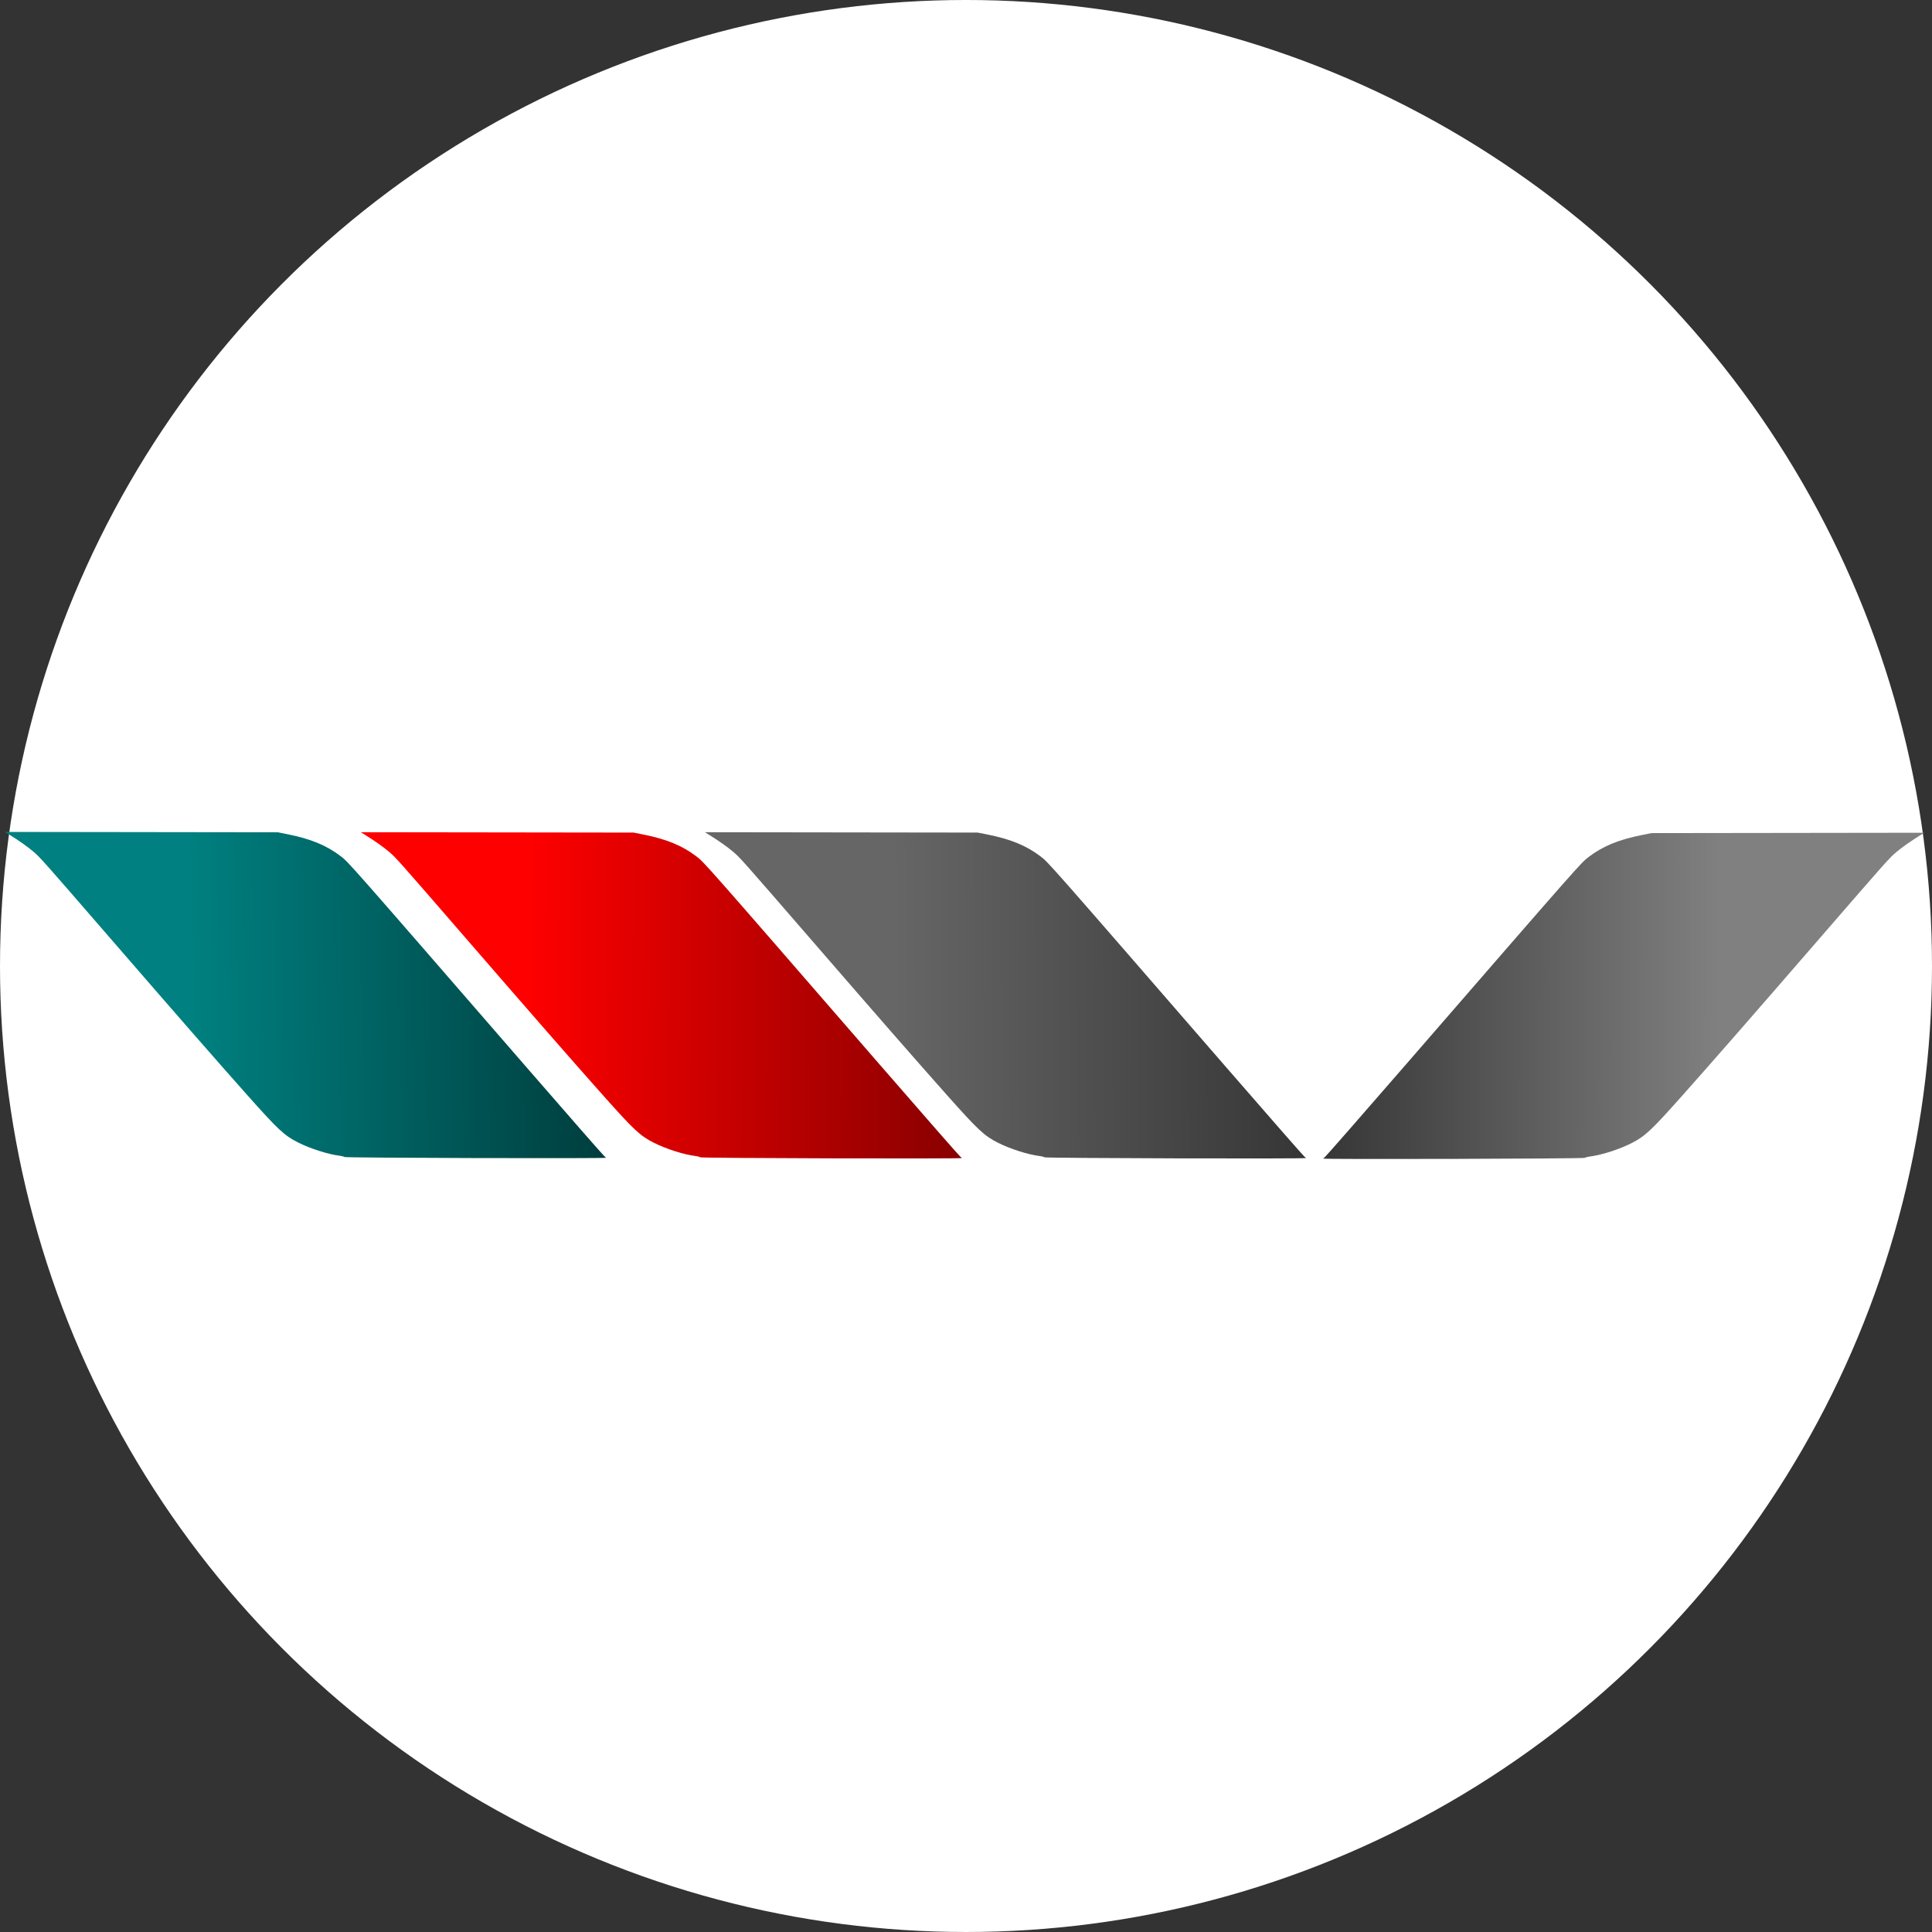 <svg xmlns:inkscape="http://www.inkscape.org/namespaces/inkscape" xmlns:sodipodi="http://sodipodi.sourceforge.net/DTD/sodipodi-0.dtd" xmlns:xlink="http://www.w3.org/1999/xlink" xmlns="http://www.w3.org/2000/svg" xmlns:svg="http://www.w3.org/2000/svg" xmlns:rdf="http://www.w3.org/1999/02/22-rdf-syntax-ns#" xmlns:cc="http://creativecommons.org/ns#" xmlns:dc="http://purl.org/dc/elements/1.1/" width="318.368mm" height="318.368mm" viewBox="0 0 318.368 318.368" id="svg8" inkscape:version="0.92.2 5c3e80d, 2017-08-06" sodipodi:docname="LOGO MV EN SVG..svg" inkscape:export-filename="/Users/macbookrene/Desktop/PROYECTO MM/careo/images/blanco.png" inkscape:export-xdpi="34" inkscape:export-ydpi="34"><rect x="0" y="0" width="318.368" height="318.368" fill="#333333" stroke="none"/><defs id="defs2"><linearGradient inkscape:collect="always" id="linearGradient1350"><stop style="stop-color:#000000;stop-opacity:1" offset="0" id="stop1346"></stop><stop style="stop-color:#808080;stop-opacity:1" offset="1" id="stop1348"></stop></linearGradient><linearGradient inkscape:collect="always" id="linearGradient1344"><stop style="stop-color:#666666;stop-opacity:1" offset="0" id="stop1340"></stop><stop style="stop-color:#000000;stop-opacity:1" offset="1" id="stop1342"></stop></linearGradient><linearGradient id="linearGradient1336" inkscape:collect="always"><stop id="stop1332" offset="0" style="stop-color:#ff0000;stop-opacity:1"></stop><stop id="stop1334" offset="1" style="stop-color:#000000;stop-opacity:1"></stop></linearGradient><linearGradient inkscape:collect="always" id="linearGradient1326"><stop style="stop-color:#008080;stop-opacity:1;" offset="0" id="stop1322"></stop><stop style="stop-color:#000000;stop-opacity:1" offset="1" id="stop1324"></stop></linearGradient><linearGradient inkscape:collect="always" xlink:href="#linearGradient1326" id="linearGradient5" gradientUnits="userSpaceOnUse" gradientTransform="matrix(0.334,0,0,0.354,-92.41,3033.646)" x1="-76.729" y1="1173.346" x2="314.854" y2="1164.833"></linearGradient><linearGradient inkscape:collect="always" xlink:href="#linearGradient1336" id="linearGradient6" gradientUnits="userSpaceOnUse" gradientTransform="matrix(0.334,0,0,0.354,-92.41,3033.646)" x1="87.312" y1="1182.319" x2="550.333" y2="1186"></linearGradient><linearGradient inkscape:collect="always" xlink:href="#linearGradient1350" id="linearGradient7" gradientUnits="userSpaceOnUse" gradientTransform="matrix(0.334,0,0,0.354,-92.41,3033.646)" x1="338.667" y1="1193.938" x2="677.333" y2="1195.03"></linearGradient><linearGradient inkscape:collect="always" xlink:href="#linearGradient1344" id="linearGradient8" gradientUnits="userSpaceOnUse" gradientTransform="matrix(0.334,0,0,0.354,-92.41,3033.646)" x1="269.875" y1="1183.929" x2="701.146" y2="1181.254"></linearGradient></defs><g inkscape:label="Capa 1" inkscape:groupmode="layer" id="layer1" transform="translate(149.504,-3285.277)"><circle style="fill:#ffffff;fill-rule:evenodd;stroke-width:0.265" id="path8" cx="9.68" cy="3444.46" r="159.184"></circle><path inkscape:connector-curvature="0" id="path1" d="m -33.337,3422.415 22.474,0.03 22.474,0.03 1.646,0.329 c 3.769,0.752 6.376,1.826 8.68,3.576 1.325,1.006 1.089,0.738 30.135,34.211 7.236,8.34 13.262,15.224 13.39,15.299 0.128,0.076 0.233,0.173 0.233,0.218 0,0.148 -42.972,0.028 -43.102,-0.122 -0.065,-0.074 -0.419,-0.169 -0.788,-0.213 -1.842,-0.214 -4.846,-1.171 -6.843,-2.179 -2.283,-1.152 -3.277,-2.082 -8.442,-7.887 -5.169,-5.811 -11.274,-12.8 -22.647,-25.928 -11.035,-12.737 -11.449,-13.204 -12.553,-14.133 -0.988,-0.833 -2.323,-1.776 -3.926,-2.775 z" style="opacity:1;fill:url(#linearGradient8);fill-opacity:1;stroke:none;stroke-width:18.936;stroke-linecap:round;stroke-linejoin:round;stroke-miterlimit:4;stroke-dasharray:none;stroke-dashoffset:0;stroke-opacity:1;paint-order:stroke fill markers"></path><path style="opacity:1;fill:url(#linearGradient7);fill-opacity:1;stroke:none;stroke-width:18.936;stroke-linecap:round;stroke-linejoin:round;stroke-miterlimit:4;stroke-dasharray:none;stroke-dashoffset:0;stroke-opacity:1;paint-order:stroke fill markers" d="m 167.593,3422.503 -22.474,0.03 -22.474,0.03 -1.646,0.329 c -3.769,0.752 -6.376,1.826 -8.68,3.576 -1.325,1.006 -1.089,0.738 -30.135,34.211 -7.236,8.339 -13.262,15.224 -13.391,15.299 -0.128,0.076 -0.233,0.173 -0.233,0.218 0,0.148 42.972,0.028 43.102,-0.122 0.065,-0.074 0.419,-0.169 0.787,-0.213 1.842,-0.214 4.846,-1.171 6.843,-2.179 2.283,-1.152 3.277,-2.082 8.442,-7.887 5.169,-5.811 11.274,-12.8 22.647,-25.928 11.035,-12.737 11.449,-13.204 12.553,-14.133 0.988,-0.833 2.323,-1.776 3.926,-2.776 z" id="path2" inkscape:connector-curvature="0"></path><path inkscape:connector-curvature="0" id="path3" d="m -90.047,3422.415 22.474,0.03 22.474,0.03 1.646,0.329 c 3.769,0.752 6.376,1.826 8.68,3.576 1.325,1.006 1.089,0.738 30.135,34.211 7.237,8.34 13.262,15.224 13.391,15.299 0.128,0.076 0.233,0.173 0.233,0.218 0,0.148 -42.971,0.028 -43.102,-0.122 -0.065,-0.074 -0.419,-0.169 -0.787,-0.213 -1.842,-0.214 -4.846,-1.171 -6.843,-2.179 -2.283,-1.152 -3.277,-2.082 -8.442,-7.887 -5.169,-5.811 -11.273,-12.8 -22.647,-25.928 -11.035,-12.737 -11.449,-13.204 -12.553,-14.133 -0.988,-0.833 -2.323,-1.776 -3.926,-2.775 z" style="opacity:1;fill:url(#linearGradient6);fill-opacity:1;stroke:none;stroke-width:18.936;stroke-linecap:round;stroke-linejoin:round;stroke-miterlimit:4;stroke-dasharray:none;stroke-dashoffset:0;stroke-opacity:1;paint-order:stroke fill markers"></path><path style="opacity:1;fill:url(#linearGradient5);fill-opacity:1;stroke:none;stroke-width:18.936;stroke-linecap:round;stroke-linejoin:round;stroke-miterlimit:4;stroke-dasharray:none;stroke-dashoffset:0;stroke-opacity:1;paint-order:stroke fill markers" d="m -148.68,3422.367 22.474,0.03 22.474,0.03 1.646,0.329 c 3.769,0.752 6.375,1.826 8.68,3.576 1.325,1.006 1.089,0.738 30.135,34.211 7.236,8.339 13.262,15.224 13.39,15.299 0.128,0.076 0.233,0.173 0.233,0.218 0,0.148 -42.972,0.028 -43.102,-0.122 -0.065,-0.074 -0.419,-0.169 -0.787,-0.213 -1.842,-0.214 -4.846,-1.171 -6.843,-2.179 -2.283,-1.152 -3.277,-2.082 -8.442,-7.887 -5.169,-5.811 -11.273,-12.8 -22.647,-25.928 -11.035,-12.737 -11.449,-13.203 -12.553,-14.133 -0.988,-0.833 -2.323,-1.776 -3.926,-2.775 z" id="path4" inkscape:connector-curvature="0"></path></g></svg>